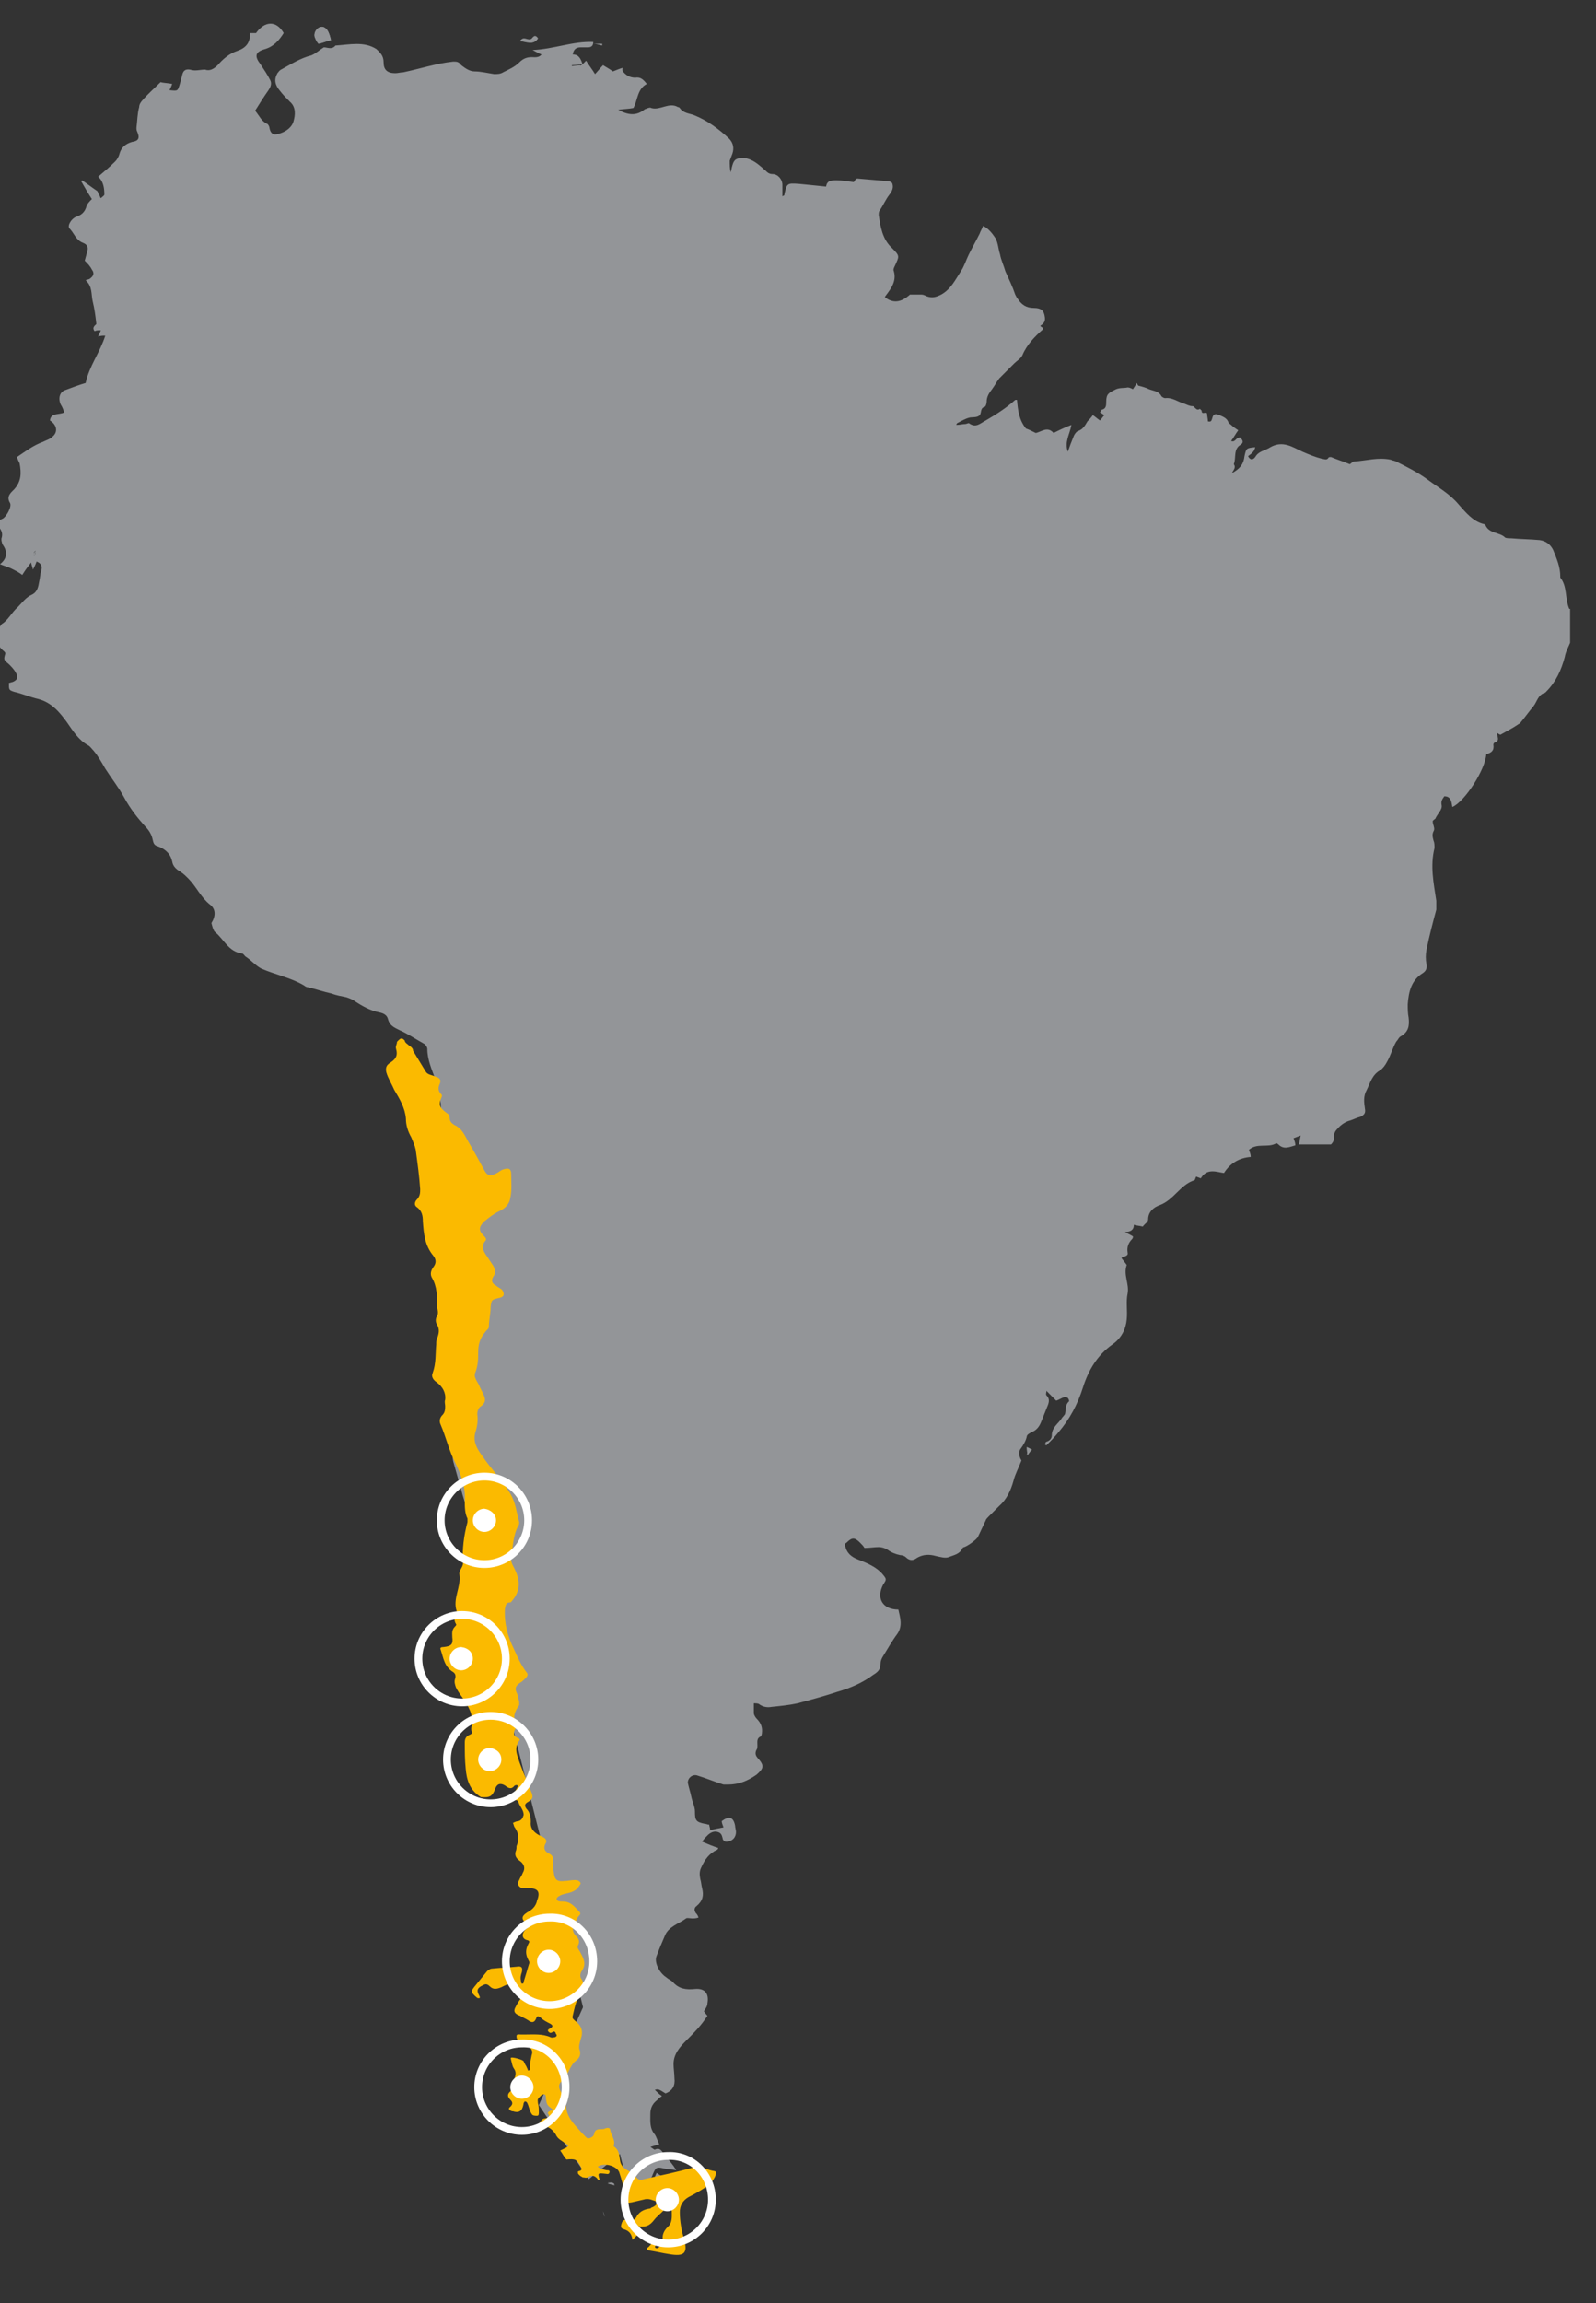 <?xml version="1.0" encoding="utf-8"?>
<!-- Generator: Adobe Illustrator 22.0.1, SVG Export Plug-In . SVG Version: 6.00 Build 0)  -->
<svg version="1.1" id="Layer_1" xmlns="http://www.w3.org/2000/svg" xmlns:xlink="http://www.w3.org/1999/xlink" x="0px" y="0px"
	 viewBox="0 0 178.9 258" style="enable-background:new 0 0 178.9 258;" xml:space="preserve">
<rect x="0" y="0" width="178.9" height="258" fill="#333333" stroke="none"/>
<style type="text/css">
	.st0{fill-rule:evenodd;clip-rule:evenodd;fill:#939598;}
	.st1{fill:#939598;}
	.st2{fill-rule:evenodd;clip-rule:evenodd;fill:#FBBA00;}
	.st3{fill-rule:evenodd;clip-rule:evenodd;fill:#FFFFFF;}
	.st4{fill:none;stroke:#FFFFFF;stroke-width:0.87;stroke-miterlimit:10;}
</style>
<g>
	<polygon class="st0" points="69.8,215 60.4,235.8 66,244.1 71.7,239.5 	"/>
	<path class="st1" d="M37.1,4.5c-0.1-0.4-0.2-0.8-0.4-1.1c-0.1-0.2-0.4-0.4-0.6-0.4c-0.5,0-1,0.7-0.8,1.2c0.1,0.3,0.2,0.5,0.4,0.7
		C36.2,4.8,36.6,4.6,37.1,4.5 M59.5,4.4c-0.5,0.1-0.8-0.4-1.2,0.2c0.7,0,1.5,0.5,2-0.3C59.9,3.7,59.7,4.4,59.5,4.4 M115.1,162.1
		c0,0.3,0,0.5,0.1,0.9c0.2-0.3,0.3-0.5,0.5-0.6C115.5,162.3,115.4,162.2,115.1,162.1"/>
	<path class="st0" d="M67.8,248.3c-0.1-0.1-0.2-0.5-0.2-0.6 M53,175.7c0.2-0.4,0.2-0.7,0-1.1c-0.2-0.4-0.3-0.9-0.4-1.3
		c0.6-1.2,0.7-2.3,0-3.5c-0.1-0.2-0.1-0.3-0.2-0.5c-0.2-0.8-0.5-1.6-0.7-2.4c-0.3-1.1-0.6-2.1-0.9-3.2c-0.1-0.5-0.1-0.9,0.4-1.3
		c0.5-0.4,0.5-1.1,0.4-1.6c-0.1-0.8-0.1-1.7-0.9-2.4c-0.4-0.3-0.4-0.9-0.2-1.4c0.4-0.9,0.6-1.7,0.5-2.7c-0.1-0.7-0.1-1.4,0.3-2
		c0.1-0.2,0.1-0.6,0-0.8c-0.2-0.5-0.1-1,0-1.5c0.2-1,0.1-2,0.1-3c0-0.6-0.1-1.2-0.4-1.7c-0.2-0.3,0-0.9,0.2-1.2
		c0.5-0.8,0.3-1.5-0.1-2.2c-0.4-0.7-0.5-1.5-0.5-2.3c0-0.9-0.3-1.8,0-2.7c0.2-0.5-0.3-0.6-0.7-0.7c0-0.4-0.1-0.8-0.1-1.3
		c0.8-0.2,0.8-0.7,0.7-1.4c-0.1-1.6,0-3.3,0-4.9c0-0.3,0-0.6-0.2-0.8c-0.6-1.3-0.8-2.8-0.9-4.2c-0.1-0.9-0.4-1.8-0.6-2.7
		c-0.4-1.1-0.9-2.2-0.9-3.4c0-0.2-0.2-0.5-0.4-0.6c-0.9-0.5-1.8-1.1-2.7-1.5c-0.6-0.3-1.1-0.5-1.3-1.2c-0.1-0.5-0.5-0.7-1-0.8
		c-1-0.2-1.9-0.7-2.8-1.3c-0.3-0.2-0.6-0.3-0.9-0.4c-0.5-0.1-1.1-0.2-1.6-0.4c-0.9-0.2-1.8-0.5-2.6-0.7c-0.2,0-0.4-0.1-0.5-0.2
		c-1.5-0.9-3.2-1.2-4.8-1.9c-0.6-0.3-1.1-0.9-1.7-1.3c-0.2-0.1-0.3-0.4-0.5-0.4c-1.5-0.2-2-1.6-3-2.4c-0.2-0.2-0.3-0.6-0.4-1
		c0.5-0.8,0.5-1.6-0.2-2.1c-1-0.8-1.5-2-2.4-2.9c-0.2-0.2-0.5-0.5-0.8-0.7c-0.5-0.3-0.9-0.6-1-1.2c-0.2-0.9-0.8-1.4-1.6-1.7
		c-0.4-0.1-0.5-0.3-0.6-0.8c-0.1-0.5-0.4-1-0.8-1.4c-0.9-1-1.7-2-2.4-3.3c-0.6-1.1-1.4-2.1-2.1-3.2c-0.4-0.7-0.8-1.4-1.3-2
		c-0.2-0.2-0.4-0.5-0.6-0.6c-1.1-0.6-1.7-1.6-2.4-2.6c-0.8-1.1-1.7-2.2-3.2-2.6c-0.9-0.2-1.8-0.6-2.7-0.8c-0.6-0.2-0.6-0.2-0.6-1
		c0.1,0,0.3-0.1,0.4-0.1c0.5-0.2,0.7-0.5,0.4-1c-0.2-0.4-0.5-0.7-0.8-1c-0.6-0.5-0.6-0.5-0.4-1.2c0-0.1-0.1-0.2-0.1-0.2
		c-1.1-0.9-1.2-1.9-0.3-3.1C0.9,69.5,1.3,68.6,2,68c0.5-0.5,0.9-1.1,1.6-1.4c0.6-0.3,0.7-0.9,0.8-1.5c0.1-0.4,0.1-0.8,0.2-1.1
		c0.2-0.6,0-0.9-0.5-1.1c-0.1,0.3-0.2,0.5-0.4,0.9c-0.1-0.4-0.2-0.6-0.2-0.8c-0.4,0.5-0.7,0.9-1,1.4c-0.4-0.3-0.8-0.5-1.2-0.7
		c-0.4-0.2-0.8-0.3-1.3-0.5c0.9-0.7,0.8-1.5,0.3-2.2c-0.1-0.2-0.2-0.6-0.1-0.8c0.1-0.4,0-0.7-0.2-1c-0.5-0.6-0.4-0.8,0.3-1.1
		c0.4-0.2,1.1-1.4,0.8-1.8c-0.4-0.7,0.1-1.1,0.5-1.5c0.8-0.9,0.8-1.8,0.6-2.9c-0.1-0.2-0.2-0.4-0.3-0.7c0.9-0.6,1.8-1.3,2.9-1.7
		c0.4-0.2,0.8-0.3,1.1-0.6c0.6-0.5,0.5-1.3-0.3-1.8c0.1-0.9,1-0.6,1.6-0.9c-0.1-0.3-0.2-0.6-0.4-0.9c-0.3-0.7-0.1-1.4,0.5-1.6
		c0.8-0.3,1.6-0.6,2.3-0.8c0.4-1.9,1.6-3.4,2.2-5.3c-0.3,0-0.5,0-0.8,0.1c0.1-0.3,0.2-0.4,0.3-0.7C11,37,10.8,37,10.6,37.1
		c-0.3-0.4,0-0.6,0.2-0.8c-0.1-0.9-0.2-1.7-0.4-2.5c-0.2-0.8,0-1.7-0.8-2.4c0.2-0.1,0.4-0.1,0.5-0.2c0.4-0.3,0.5-0.6,0.2-1
		c-0.2-0.4-0.5-0.7-0.8-1c0.1-0.4,0.2-0.7,0.3-1.1c0.1-0.4,0-0.7-0.5-0.9c-0.8-0.3-1-1.1-1.5-1.6c-0.3-0.3,0.2-1.1,0.7-1.3
		c0.6-0.2,1-0.5,1.2-1.2c0.1-0.3,0.3-0.5,0.6-0.8c-0.4-0.6-0.8-1.3-1.2-2c0,0,0.1-0.1,0.1-0.1c0.6,0.4,1.1,0.8,1.7,1.2
		c0.1,0.1,0.1,0.3,0.2,0.4c0.1,0.1,0.1,0.3,0.2,0.4c0.1-0.1,0.4-0.3,0.4-0.4c0-0.7-0.1-1.5-0.7-2c0.7-0.6,1.3-1.1,1.9-1.7
		c0.2-0.2,0.4-0.5,0.5-0.9c0.2-0.7,0.7-1.1,1.4-1.3c0.7-0.1,0.9-0.4,0.6-1.1c-0.1-0.2-0.1-0.3-0.1-0.5c0.1-0.8,0.1-1.6,0.3-2.3
		c0-0.3,0.2-0.6,0.4-0.8c0.6-0.7,1.3-1.3,2-2c0.3,0.1,0.8,0.1,1.3,0.2c-0.1,0.3-0.2,0.5-0.3,0.7c0.9,0.1,0.9,0.1,1.1-0.5
		c0.1-0.3,0.2-0.7,0.3-1.1c0.1-0.5,0.3-0.8,0.9-0.7c0.6,0.2,1.1,0,1.7,0C23.5,8,24,7.7,24.4,7.3C25,6.6,25.7,6,26.6,5.7
		c0.9-0.3,1.5-0.9,1.4-2c0.3,0,0.5,0,0.7,0c1-1.4,2.3-1.4,3.1,0c-0.5,0.8-1.1,1.5-2.1,1.8c-1.1,0.3-1.2,0.8-0.5,1.7
		c0.4,0.6,0.8,1.2,1.1,1.8c0.2,0.4,0,0.8-0.2,1.1c-0.5,0.7-1,1.5-1.5,2.3c0.5,0.6,0.7,1.2,1.4,1.5c0.1,0.1,0.2,0.3,0.2,0.4
		c0.1,0.6,0.4,0.9,1,0.7c0.8-0.2,1.5-0.7,1.7-1.4c0.2-0.7,0.3-1.6-0.4-2.2c-0.4-0.4-0.8-0.8-1.1-1.2c-0.6-0.7-0.7-1.3-0.3-2
		c0.1-0.1,0.2-0.3,0.4-0.4c1.1-0.6,2.2-1.3,3.4-1.6c0.5-0.2,0.9-0.6,1.4-0.9c0.4,0,0.9,0.3,1.3-0.2c1.6-0.1,3.2-0.5,4.6,0.4
		C42.6,5.9,43,6.2,43,7c0,0.8,0.4,1.2,1.3,1.2c0.3,0,0.6-0.1,0.9-0.1c1.9-0.4,3.7-1,5.6-1.2c0.4,0,0.6,0,0.9,0.4
		C52.1,7.6,52.6,8,53.2,8c0.7,0,1.5,0.2,2.2,0.3c0.3,0,0.7,0,1-0.2c0.6-0.3,1.3-0.6,1.8-1.1c0.4-0.4,0.8-0.6,1.4-0.6
		c0.3,0,0.8,0.1,1.1-0.3c-0.3-0.1-0.6-0.3-1-0.5c2.4-0.1,4.5-1,6.8-0.9l0,0c0,0.5-0.3,0.6-0.6,0.6c-0.3,0-0.6,0-0.8,0
		c-0.5,0-0.8,0.2-0.9,0.8c0.7,0,0.9,0.5,1.1,1.1c-0.4,0-0.8,0.1-1.2,0.1c0,0.1,0,0.1,0,0.2c0.4,0.1,0.8,0,1.2-0.3
		c0.1-0.1,0.2-0.2,0.4-0.4c0.3,0.5,0.7,1,1,1.5c0.3-0.3,0.5-0.6,0.9-1c0.3,0.2,0.7,0.4,1.1,0.7c0.3-0.1,0.7-0.3,1.1-0.4
		C69.7,7.9,69.8,8,70,8.2c0.3,0.3,0.7,0.5,1.2,0.5c0.6-0.1,0.9,0.2,1.3,0.7c-1.1,0.6-1,1.8-1.5,2.7c-0.5,0.1-1,0.1-1.7,0.2
		c1.1,0.6,2,0.7,2.9,0c0,0,0.1-0.1,0.2-0.1c0.2-0.1,0.5-0.2,0.6-0.1c1,0.3,2-0.7,3-0.1c0.1,0,0.1,0,0.2,0.1c0.4,0.6,1.1,0.6,1.6,0.8
		c1.5,0.6,2.7,1.5,3.9,2.6c0.5,0.5,0.6,1.1,0.4,1.7c-0.1,0.3-0.2,0.5-0.3,0.8c0,0.4,0,0.9,0.1,1.3c0.1-0.3,0.1-0.5,0.2-0.8
		c0.2-0.7,0.5-0.8,1.3-0.8c1,0.1,1.7,0.8,2.4,1.4c0.2,0.2,0.4,0.4,0.8,0.4c0.6,0,1.1,0.6,1.1,1.2c0,0.4,0,0.8,0,1.3
		c0.1-0.1,0.2-0.1,0.2-0.1c0.3-1.4,0.3-1.4,1.7-1.3c1,0.1,2,0.2,3,0.3c0.1-0.7,0.6-0.7,1.2-0.7c0.6,0,1.2,0.1,1.9,0.2
		c0.1-0.1,0.2-0.4,0.4-0.4c1.2,0.1,2.4,0.2,3.5,0.3c0.1,0,0.3,0.1,0.4,0.2c0.2,0.5,0,0.9-0.3,1.3c-0.4,0.5-0.7,1.2-1.1,1.8
		c-0.1,0.1-0.1,0.3-0.1,0.5c0.2,1.3,0.4,2.7,1.5,3.7c0.9,0.9,0.8,0.9,0.3,2c-0.1,0.2-0.2,0.4-0.1,0.6c0.3,1.1-0.3,1.9-0.9,2.7
		c-0.1,0.1-0.1,0.2-0.1,0.2c0.9,0.7,1.8,0.6,2.8-0.3c0.5,0,0.9,0,1.3,0c0.2,0,0.4,0.1,0.6,0.2c0.6,0.2,1,0.1,1.6-0.2
		c1.1-0.6,1.6-1.7,2.2-2.6c0.4-0.6,0.6-1.3,0.9-1.9c0.4-0.8,0.8-1.5,1.2-2.3c0.1-0.3,0.3-0.6,0.4-0.9c0.6,0.3,1,0.8,1.4,1.4
		c0.3,0.6,0.3,1.2,0.5,1.8c0.1,0.6,0.4,1.2,0.6,1.9c0.4,0.9,0.8,1.7,1.1,2.6c0.1,0.2,0.2,0.4,0.3,0.5c0.4,0.6,0.9,1,1.8,1
		c0.8,0,1.1,0.3,1.2,0.9c0.1,0.5,0,0.8-0.5,1.1c0.1,0.1,0.2,0.2,0.3,0.2c0,0.1,0,0.2,0,0.2c-0.9,0.8-1.8,1.7-2.3,2.9
		c-0.2,0.4-0.6,0.6-0.9,0.9c-0.6,0.6-1.1,1.1-1.7,1.7c-0.3,0.4-0.5,0.8-0.8,1.2c-0.3,0.4-0.6,0.8-0.6,1.4c0,0.2-0.1,0.6-0.3,0.6
		c-0.5,0.2-0.2,0.8-0.6,1c-0.3,0.2-0.8,0.1-1.1,0.2c-0.4,0.1-0.9,0.4-1.3,0.6c0,0-0.1,0.1-0.1,0.2c0.4,0,0.7-0.1,1-0.1
		c0.1,0,0.3-0.1,0.4-0.1c0.8,0.6,1.3,0,1.9-0.3c1.2-0.7,2.3-1.4,3.3-2.3c0,0,0.1,0,0.2,0c0.1,1.1,0.2,2.2,1,3.2
		c0.3,0.1,0.7,0.3,1.1,0.5c0.6-0.1,1.3-0.8,2,0c0.6-0.3,1.2-0.6,2-0.9c-0.2,1.1-0.8,1.9-0.4,3c0.2-0.6,0.4-1.1,0.6-1.6
		c0.1-0.3,0.3-0.6,0.5-0.7c0.6-0.2,0.8-0.6,1.1-1.1c0.2-0.2,0.4-0.4,0.6-0.7c0.3,0.2,0.5,0.4,0.8,0.6c0.2-0.2,0.3-0.4,0.5-0.6
		c-0.2-0.1-0.3-0.2-0.5-0.3c0.1-0.1,0.1-0.2,0.2-0.3c0.5-0.1,0.5-0.5,0.5-0.9c0-0.9,0.3-1,1.1-1.4c0.5-0.2,0.9-0.1,1.3-0.2
		c0.2,0,0.4,0.1,0.6,0.2c0.1-0.2,0.3-0.4,0.4-0.7c0.1,0.1,0.1,0.2,0.2,0.3c0.4,0.1,0.8,0.2,1.2,0.4c0.5,0.2,1.1,0.2,1.4,0.8
		c0.1,0.1,0.3,0.2,0.4,0.2c0.8-0.1,1.4,0.4,2.1,0.6c0.3,0.1,0.6,0.3,1,0.3c0.2,0,0.4,0.6,0.8,0.3c0,0,0.2,0.2,0.2,0.2
		c0,0.5,0.4,0.1,0.6,0.3c0,0.3,0.1,0.6,0.1,0.9c0.4,0.1,0.4-0.1,0.5-0.4c0.1-0.4,0.3-0.5,0.8-0.3c0.4,0.2,0.8,0.3,1,0.8
		c0,0.1,0.2,0.2,0.3,0.3c0.2,0.2,0.5,0.4,0.8,0.6c-0.3,0.4-0.5,0.8-0.8,1.2c0.5,0.2,0.5-0.4,1-0.4c0.2,0.2,0.5,0.5,0.1,0.8
		c-0.9,0.5-0.5,1.5-0.8,2.2c0.3,0.4-0.1,0.7-0.2,1c0.9-0.5,1.3-1,1.4-1.9c0.2-0.9,0.2-0.9,1.2-1c-0.1,0.5-0.4,0.7-0.8,1
		c0.2,0.4,0.5,0.5,0.8,0.1c0.4-0.7,1.1-0.7,1.7-1.1c1.4-0.8,2.5,0,3.6,0.5c0.7,0.3,1.4,0.6,2.2,0.8c0.2,0,0.5,0.2,0.7-0.1
		c0-0.1,0.2-0.1,0.3-0.1c0.7,0.3,1.4,0.5,2.1,0.8c0.2-0.1,0.3-0.3,0.5-0.3c1.4-0.1,2.7-0.5,4.1-0.2c0.2,0.1,0.4,0.1,0.6,0.2
		c1.2,0.6,2.4,1.2,3.5,2c1.2,0.9,2.5,1.6,3.5,2.8c0.8,0.9,1.6,1.9,2.8,2.2c0.1,0,0.2,0.1,0.2,0.1c0.4,1,1.6,0.8,2.2,1.4
		c0.1,0.1,0.5,0.1,0.7,0.1c1.1,0.1,2.1,0.1,3.2,0.2c0.7,0.1,1.2,0.5,1.5,1.1c0.4,1,0.8,1.9,0.8,3c0,0,0,0.1,0,0.1
		c0.8,1,0.5,2.3,1,3.5c0,0,0.1,0,0.1,0v3.8c-0.2,0.5-0.5,1-0.6,1.6c-0.4,1.5-1,2.8-2.1,3.9c0,0-0.1,0.1-0.1,0.1
		c-0.8,0.2-0.9,1-1.3,1.5c-0.5,0.6-1,1.3-1.5,1.9c-0.1,0.1-0.2,0.1-0.3,0.2c-0.6,0.4-1.2,0.7-1.9,1.1c-0.1,0-0.2-0.1-0.4-0.2
		c0,0.4,0.4,0.9-0.3,1.1c0,0-0.1,0.1-0.1,0.2c0.1,0.7-0.2,0.9-0.8,1.1c-0.1,1.7-2.4,5.3-3.8,5.9c-0.1-0.5-0.1-1.2-0.9-1.2
		c-0.2,0.3-0.4,0.5-0.3,1c0.1,0.5-0.5,1-0.7,1.5c-0.1,0.1-0.3,0.2-0.3,0.3c0,0.4,0.3,0.8,0.1,1.1c-0.2,0.4-0.1,0.7,0,1.1
		c0.1,0.2,0.1,0.5,0.1,0.8c-0.5,2-0.1,3.9,0.2,5.9c0,0.3,0,0.7,0,1c-0.4,1.5-0.8,3-1.1,4.5c-0.1,0.5-0.1,1.1,0,1.6
		c0.1,0.5-0.1,0.8-0.4,1c-1.3,0.8-1.6,2.1-1.7,3.5c0,0.5,0,1,0.1,1.5c0.1,0.9,0,1.6-0.9,2.1c-0.2,0.1-0.3,0.4-0.5,0.6
		c-0.4,0.7-0.6,1.5-1,2.2c-0.2,0.4-0.5,0.8-0.8,1c-0.9,0.5-1.1,1.4-1.5,2.2c-0.4,0.7-0.3,1.4-0.2,2.1c0.1,0.5-0.1,0.7-0.5,0.9
		c-0.4,0.1-0.8,0.3-1.1,0.4c-0.8,0.2-1.3,0.7-1.7,1.2c-0.1,0.2-0.2,0.4-0.2,0.6c0.1,0.4-0.1,0.7-0.3,0.9h-3.6c0.1-0.4,0.1-0.6,0.2-1
		c-0.3,0.1-0.5,0.2-0.8,0.3c0.1,0.3,0.2,0.5,0.2,0.8c-0.7,0.2-1.3,0.5-1.9-0.1c-0.1-0.1-0.3-0.2-0.3-0.1c-0.9,0.5-2.1-0.1-3,0.7
		c0.1,0.3,0.2,0.5,0.2,0.8c-1.3,0.1-2.3,0.7-3,1.8c-0.8-0.1-1.9-0.6-2.6,0.6c-0.2-0.1-0.3-0.1-0.5-0.2c-0.1,0.1-0.1,0.3-0.2,0.4
		c-1.6,0.5-2.3,2.2-3.9,2.8c-0.6,0.2-1.3,0.7-1.3,1.6c0,0.3-0.4,0.5-0.6,0.8c-0.4-0.1-0.7-0.1-1-0.2c0,0.6-0.4,0.8-1,0.8
		c0.3,0.2,0.6,0.3,0.9,0.5c0,0.1,0,0.2-0.1,0.3c-0.4,0.4-0.6,0.9-0.5,1.5c0.1,0.4-0.3,0.4-0.7,0.6c0.2,0.3,0.4,0.5,0.6,0.8
		c0,0,0,0,0,0c-0.4,1.1,0.3,2.1,0.1,3.2c-0.2,0.9,0,1.9-0.1,2.9c-0.1,1.1-0.6,2.1-1.6,2.8c-1.7,1.2-2.7,2.9-3.3,4.8
		c-0.6,1.9-1.5,3.6-2.8,5.1c-0.4,0.5-0.8,0.9-1.3,1.4c-0.1,0-0.1-0.1-0.2-0.1c0.1-0.1,0.1-0.3,0.2-0.3c0.4-0.1,0.6-0.4,0.6-0.7
		c0-0.9,0.7-1.3,1.1-1.9c0.1-0.2,0.4-0.4,0.4-0.6c0.1-0.5,0-0.9,0.4-1.3c0.1,0,0-0.3-0.1-0.4c-0.1-0.1-0.3-0.1-0.4-0.1
		c-0.3,0.1-0.6,0.3-0.9,0.4c-0.4-0.4-0.7-0.7-1.1-1.1c0,0.2-0.1,0.4,0,0.5c0.5,0.5,0.2,1,0,1.5c-0.2,0.5-0.4,1-0.6,1.5
		c-0.2,0.5-0.5,0.9-1,1.1c-0.2,0.1-0.6,0.3-0.6,0.5c-0.1,0.5-0.4,1-0.7,1.4c-0.3,0.4-0.1,1,0.1,1.3c-0.3,0.8-0.7,1.5-0.9,2.3
		c-0.3,1.1-0.8,2.1-1.6,2.8c-0.4,0.4-0.8,0.8-1.2,1.2c-0.1,0.1-0.3,0.3-0.3,0.4c-0.3,0.6-0.6,1.3-0.9,1.9c-0.2,0.3-1,0.9-1.5,1.1
		c-0.1,0-0.2,0.1-0.2,0.1c-0.3,0.7-1,0.8-1.5,1c-0.4,0.2-1,0-1.5-0.1c-0.7-0.2-1.4-0.2-2.1,0.2c-0.4,0.3-0.8,0.4-1.3-0.1
		c-0.1-0.1-0.4-0.2-0.6-0.2c-0.5-0.1-1-0.3-1.4-0.6c-0.3-0.2-0.7-0.3-1-0.3c-0.5,0-1,0.1-1.6,0.1c-0.1-0.2-0.3-0.4-0.5-0.6
		c-0.6-0.6-0.9-0.6-1.5,0c-0.1,0.1-0.2,0.1-0.2,0.1c0.1,1,0.7,1.5,1.5,1.8c1,0.4,2,0.8,2.7,1.6c0.5,0.6,0.5,0.6,0.1,1.2
		c-0.8,1.5-0.1,2.8,1.7,2.8c0.2,0.9,0.5,1.8-0.1,2.7c-0.6,0.8-1.1,1.7-1.6,2.5c-0.2,0.3-0.3,0.6-0.3,0.9c0,0.6-0.3,0.9-0.8,1.2
		c-1.2,0.9-2.6,1.5-4,1.9c-1.5,0.5-3,0.9-4.5,1.3c-0.9,0.2-1.9,0.3-2.9,0.4c-0.5,0.1-1,0-1.4-0.3c-0.1-0.1-0.4-0.1-0.6-0.1
		c0,0.4,0,0.8,0,1.1c0,0.2,0.2,0.5,0.3,0.6c0.5,0.5,0.7,1,0.6,1.7c0,0.1-0.1,0.3-0.1,0.3c-0.5,0.2-0.4,0.6-0.4,1
		c0,0.2,0,0.4-0.1,0.5c-0.2,0.4-0.1,0.7,0.2,1c0.7,0.8,0.6,1.1-0.2,1.8c-1,0.7-2,1.1-3.2,1.1c-0.2,0-0.3,0-0.5,0
		c-1-0.3-1.9-0.7-2.9-1c-0.5-0.2-1.1,0.2-1.1,0.8c0.1,0.5,0.3,1.1,0.4,1.6c0.1,0.5,0.4,1.1,0.4,1.6c0,1,0.1,1.2,1.1,1.4
		c0.2,0,0.3,0.1,0.5,0.1c0,0.2,0.1,0.3,0.1,0.6c0.5-0.1,0.9-0.2,1.5-0.3c-0.1-0.3-0.2-0.5-0.2-0.7c0.8-0.6,1.3-0.5,1.5,0.5
		c0,0.2,0.1,0.5,0.1,0.7c0,0.7-0.5,1.1-1.1,1.1c-0.2,0-0.4-0.2-0.4-0.4c-0.1-0.4-0.2-0.6-0.6-0.7c-0.4-0.1-0.8,0.1-1.1,0.4
		c-0.2,0.2-0.4,0.4-0.6,0.7c0.7,0.3,1.2,0.5,1.8,0.7c0,0.1,0,0.1-0.1,0.2c-0.9,0.4-1.4,1.1-1.8,2c-0.2,0.4-0.2,0.8-0.1,1.3
		c0.1,0.3,0.1,0.6,0.2,1c0.2,0.8,0.1,1.4-0.6,2c-0.3,0.2-0.3,0.5-0.1,0.8c0.1,0.1,0.2,0.2,0.3,0.5c-0.3,0.1-0.5,0.1-0.7,0.1
		c-0.2,0-0.6-0.1-0.7,0c-0.8,0.6-2,0.9-2.4,2c-0.3,0.7-0.6,1.4-0.9,2.2c-0.3,0.7,0.3,1.9,1.1,2.4c0.2,0.2,0.5,0.3,0.7,0.5
		c0.7,0.8,1.5,0.9,2.5,0.8c1.1-0.1,1.6,0.5,1.4,1.6c0,0.3-0.2,0.6-0.4,0.9c0.1,0.1,0.2,0.3,0.4,0.5c-0.7,1.1-1.5,1.9-2.4,2.8
		c-0.7,0.7-1.4,1.5-1.4,2.6c0,0.5,0.1,1.1,0.1,1.6c0.1,0.8-0.2,1.4-1,1.7c-0.8-0.5-0.8-0.5-1.2-0.4c0.3,0.3,0.5,0.5,0.8,0.7
		c-0.3,0.2-0.4,0.3-0.6,0.5c-0.5,0.4-0.7,0.9-0.7,1.5c0,0.8-0.1,1.6,0.5,2.3c0.2,0.3,0.3,0.7,0.5,1.1c-0.4,0.1-0.7,0.2-1,0.3
		c0.2,0.1,0.4,0.3,0.5,0.3c0.6-0.3,0.8,0.2,1.1,0.6c0.4,0.5,0.9,1,1.3,1.7c-0.5-0.1-1-0.1-1.4-0.2c-0.8-0.2-0.9-0.1-1.2,0.6
		c-0.1,0.2-0.1,0.4-0.3,0.5c-0.8,0.4-1.6,0.9-2.4,1.3 M131.1,102.8c0.5-0.2,0.8-0.4,1.1-0.5c1.6-0.8,3.1-1.6,4.4-2.9
		c2.5-2.3,3.9-5.2,3.5-8.7c-0.2-2.1-1-4-2.1-5.8c-2.1-3.3-4.9-6-8.1-8.2c-0.1,0-0.2,0-0.4-0.1c0.6,0.9,1.2,1.8,1.8,2.7
		c1.4,2.2,2.5,4.4,3,7c1,4.6-1.2,8.7-5.9,10.8c-1.6-2-3.4-3.8-5.7-5.2c1.2,2,2.5,4,3.2,6.4c-0.4,0.1-0.7,0.3-1.1,0.4
		c-4.1,1.3-8.4,1.9-12.7,2c-4.3,0.1-8.5,0-12.8-0.3c-5.3-0.4-10.6-1-15.8-2c-10.7-1.9-21.1-5-31.2-8.9C43.6,86.1,35,82,26.8,77.2
		c-0.2-0.1-0.5-0.2-0.7-0.3c0,0.1-0.1,0.1-0.1,0.2c0.3,0.2,0.5,0.4,0.8,0.6c9.5,6.6,19.7,11.9,30.4,16.1c9.7,3.8,19.7,6.6,30,8.5
		c4.6,0.9,9.3,1.6,14,2c3.5,0.3,7,0.5,10.5,0.7c1.3,0,2,0.5,2.6,1.5c0.6,1.2,1.3,2.3,1.7,3.6c-0.2,0.1-0.4,0.2-0.6,0.2
		c-1.6,0.2-3.2,0.5-4.8,0.6c-5.8,0.4-11.5,0.1-17.2-0.6c-7.8-0.9-15.4-2.6-22.9-5c-10.2-3.2-19.9-7.4-29.1-12.8
		c-0.2-0.1-0.5-0.2-0.7-0.3c0,0.2,0.1,0.3,0.1,0.3c0.4,0.3,0.7,0.5,1.1,0.8c7.7,5.2,16,9.4,24.7,12.7c11.1,4.1,22.5,6.8,34.2,7.8
		c4.9,0.4,9.8,0.7,14.7,0.4c0.2,0,0.4,0,0.6,0.1c-0.3,0.9-0.8,1.7-1.4,2.3c-0.9,0.9-1.9,1.6-3.1,2c-1.4,0.5-2.8,0.9-4.2,1.3
		c-1.1,0.4-2,0.2-2.6-0.9c-0.3-0.5-0.8-0.9-1.3-1.3c-0.3-0.3-0.7-0.5-1-0.8c0.4,1.2,1.2,2.1,1.4,3.4c-0.7,0-1.3,0.1-1.9,0.1
		c-3.3,0.1-6.6,0-9.9-0.3c-5.2-0.4-10.3-1.3-15.3-2.6c-10.4-2.6-20.2-6.6-29.4-11.9c-0.2-0.1-0.5-0.3-0.8-0.4c0,0.1-0.1,0.1-0.1,0.2
		c0.3,0.2,0.7,0.5,1,0.7c5.3,3.5,10.8,6.5,16.7,8.9c12.5,5.2,25.5,7.9,39.1,8.1c0.2,0,0.5,0.1,0.7,0.1c-0.3,0.8-0.8,1.4-1.4,1.7
		c-0.7,0.4-1.4,0.8-2.2,1.1c-1.6,0.6-3.2,0.8-4.9,0.9c-4.1,0.2-8.2-0.1-12.3-0.8c-8.5-1.5-16.4-4.4-23.9-8.5
		c-0.3-0.1-0.5-0.3-0.8-0.4c0.2,0.3,0.4,0.5,0.7,0.7c1,0.6,2,1.2,3,1.8c7,4,14.5,6.7,22.4,8.1c4.7,0.8,9.5,1.3,14.3,1
		c2-0.1,3.9-0.6,5.6-1.7c1.3-0.8,2.2-2,2.3-3.6c0-0.1,0.1-0.3,0.1-0.4c1.3-0.1,2.5-0.2,3.7-0.4c2.5-0.4,4.7-1.3,6.7-2.8
		c1.7-1.4,2.7-3.3,2.6-5.6c0-0.2,0-0.4,0-0.6c0.1-0.1,0.1-0.1,0.1-0.1c0.2-0.1,0.4-0.1,0.6-0.2c2.5-0.6,4.8-1.6,6.8-3.3
		c1.8-1.5,3-3.5,3.2-5.9C131.1,103.8,131.1,103.3,131.1,102.8 M115.4,71.7c0.3,0.5,0.6,0.8,0.8,1.2c1.1,1.7,2.1,3.4,2.5,5.4
		c0.6,2.8-0.2,5.2-2.5,6.9c-1,0.7-2.1,1.3-3.2,1.7c-2.6,1.1-5.4,1.5-8.2,1.7c-3.7,0.2-7.4,0.1-11.1-0.1c-7-0.5-13.8-1.7-20.6-3.5
		c-10.7-2.9-20.9-7.1-30.5-12.7c-0.3-0.1-0.5-0.3-0.8-0.4c0.2,0.4,0.5,0.6,0.7,0.7c13.4,9,28.1,14.6,43.9,17.4
		c3.8,0.7,7.6,1.1,11.4,1.4c3.9,0.3,7.8,0.4,11.7,0.2c1.3-0.1,2.6-0.3,3.9-0.5c2.4-0.5,4.6-1.4,6.6-2.9c1.6-1.3,2.7-3,2.9-5.1
		c0.2-1.8-0.3-3.4-1.2-5c-1.5-2.6-3.6-4.7-6-6.4C115.7,71.8,115.6,71.8,115.4,71.7 M75.4,130c-0.4,0.1-1.1,0.1-1.7,0.3
		c-0.6,0.2-0.6,0.6-0.2,1c0.3,0.3,0.7,0.5,1.1,0.7c2.1,0.9,4.3,1.3,6.6,1.3c0.6,0,1.1-0.1,1.6-0.3c0.5-0.2,0.6-0.6,0.2-1
		c-0.4-0.3-0.8-0.6-1.3-0.8C79.8,130.5,77.8,130.1,75.4,130 M68.9,244.8c-0.2-0.4-0.5-0.3-0.8-0.2 M3.8,62.3
		C3.9,62.3,3.9,62.3,3.8,62.3C4,62.1,4,61.9,4,61.7c-0.2,0.1-0.2,0.2-0.2,0.3C3.8,62,3.8,62.1,3.8,62.3"/>
	<path class="st0" d="M72.4,245.4c-0.2-0.3-0.3-0.5-0.5-0.8c0.5,0,0.9,0.3,1.2-0.1c0.2-0.3,0.3-0.7,0.5-1.1c0.3,0.2,0.6,0.4,0.9,0.6
		c1.1-0.5,1.1-0.5,2.2,0.7c-0.1,0.1-0.1,0.2-0.2,0.3"/>
	<path class="st0" d="M37.1,4.5c-0.5,0.1-0.9,0.3-1.4,0.4c-0.1-0.2-0.3-0.5-0.4-0.7c-0.2-0.5,0.2-1.2,0.8-1.2c0.2,0,0.5,0.2,0.6,0.4
		C36.9,3.7,37,4.1,37.1,4.5"/>
	<path class="st0" d="M59.5,4.4c0.2-0.1,0.4-0.7,0.8-0.1c-0.5,0.8-1.3,0.4-2,0.3C58.6,4.1,59,4.6,59.5,4.4"/>
	<path class="st0" d="M115.1,162.1c0.2,0.1,0.4,0.2,0.5,0.3c-0.1,0.2-0.2,0.3-0.5,0.6C115.2,162.6,115.1,162.4,115.1,162.1"/>
	<path class="st0" d="M66.5,4.9c0.3,0,0.7,0,1,0c0,0.1,0,0.1,0,0.2C67.1,5,66.8,4.9,66.5,4.9C66.4,4.9,66.5,4.9,66.5,4.9"/>
	<path class="st0" d="M68.1,244.5c0.3,0,0.6-0.1,0.8,0.2"/>
	<path class="st0" d="M65.1,7.3c-0.3,0.4-0.8,0.4-1.2,0.3c0-0.1,0-0.1,0-0.2C64.3,7.4,64.7,7.3,65.1,7.3C65.1,7.3,65.1,7.3,65.1,7.3
		"/>
	<path class="st0" d="M3.8,62.3c0-0.1,0-0.2,0-0.3c0-0.1,0.1-0.2,0.2-0.3C4,61.9,4,62.1,3.8,62.3C3.9,62.3,3.9,62.3,3.8,62.3"/>
	<path class="st0" d="M118.5,109.4c-1.5-1.5-3-2.9-4.4-4.3c3.8-0.2,7.7-0.4,11.6-0.5C125,106.4,121.8,108.6,118.5,109.4"/>
	<polygon class="st0" points="48.7,58.5 22.3,74.7 45.3,107.1 63.8,133.2 94.7,141.8 143.4,106.4 144.5,77.7 98.1,57.3 	"/>
	<path class="st2" d="M46.1,117.3c0.1,0.1,0.2,0.2,0.2,0.4c0.5,0.8,0.9,1.5,1.4,2.3c0.2,0.4,0.7,0.4,1.1,0.6
		c0.4,0.1,0.7,0.3,0.5,0.8c-0.2,0.4-0.2,0.8,0.1,1.1c0.1,0.1,0.2,0.2,0.1,0.4c-0.4,0.9-0.2,1.2,0.6,1.8c0.2,0.1,0.3,0.3,0.3,0.5
		c0,0.4,0.2,0.6,0.5,0.8c0.9,0.4,1.2,1.2,1.6,1.9c0.6,1,1.2,2.1,1.8,3.2c0.3,0.6,0.7,0.7,1.4,0.3c0.2-0.1,0.4-0.3,0.7-0.4
		c0.6-0.2,0.9-0.1,0.9,0.5c0,0.9,0.1,1.8-0.1,2.7c-0.1,0.7-0.6,1.2-1.3,1.5c-0.6,0.3-1.1,0.7-1.6,1.1c-0.6,0.6-0.7,1-0.1,1.6
		c0.2,0.2,0.4,0.4,0.2,0.6c-0.6,0.7-0.1,1.3,0.3,1.9c0.2,0.3,0.4,0.6,0.6,0.9c0.2,0.4,0.3,0.8,0,1.2c-0.3,0.5-0.1,0.8,0.3,1
		c0.2,0.2,0.5,0.3,0.7,0.5c0.3,0.5,0.2,0.8-0.4,0.9c-0.8,0.2-0.8,0.2-0.9,1c0,0.7-0.2,1.5-0.2,2.2c0,0.3-0.3,0.4-0.4,0.6
		c-0.6,0.7-0.8,1.4-0.8,2.3c0,0.7,0,1.4-0.3,2.2c-0.3,0.6,0.3,1.1,0.5,1.7c0.1,0.2,0.2,0.4,0.3,0.6c0.3,0.6,0.5,1.1-0.3,1.6
		c-0.2,0.2-0.3,0.5-0.3,0.8c0.1,0.7,0,1.4-0.2,2c-0.3,1,0.1,1.8,0.7,2.6c1,1.5,2.3,2.8,3.2,4.3c0.6,1,0.7,2.1,1,3.2
		c0,0.1,0,0.3-0.1,0.4c-0.6,1.1-0.6,2.4-0.8,3.6c-0.1,0.5,0.3,1,0.5,1.5c0.5,1.1,0.5,2.2-0.3,3.2c-0.1,0.1-0.2,0.3-0.3,0.3
		c-0.5,0-0.5,0.3-0.6,0.7c-0.1,1.6,0.3,3.1,1,4.5c0.4,0.9,0.8,1.8,1.4,2.6c0.2,0.2,0.2,0.4-0.1,0.7c-0.2,0.2-0.4,0.4-0.6,0.5
		c-0.6,0.4-0.6,0.7-0.3,1.3c0.1,0.3,0.1,0.5,0.2,0.8c0,0.1,0,0.2,0,0.4c-0.5,0.7-0.8,1.4-0.3,2.2c0.1,0.1,0,0.3-0.1,0.4
		c-0.3,0.5-0.3,0.9,0.3,1.1c0.2,0.1,0.2,0.2,0.1,0.3c-0.4,0.5-0.4,1.1-0.2,1.7c0.4,1.3,1,2.6,1.5,3.9c0.3,0.7,0.3,0.9-0.4,1.3
		c-0.3,0.2-0.3,0.4-0.1,0.7c0.4,0.4,0.5,0.9,0.5,1.5c-0.1,0.8,0.5,1.3,1.2,1.6c0.5,0.2,0.7,0.5,0.4,0.9c-0.2,0.5,0,0.8,0.4,1
		c0.4,0.2,0.5,0.4,0.5,0.7c0,0.5,0,1.1,0.1,1.6c0.1,0.7,0.4,0.9,1.2,0.8c0.4,0,0.7-0.1,1.1-0.1c0.2,0,0.4,0,0.6,0.2
		c0.2,0.2,0,0.3-0.1,0.5c-0.3,0.5-0.9,0.7-1.4,0.8c-0.1,0-0.3,0.1-0.4,0.1c-0.3,0.1-0.7,0.3-0.7,0.5c0,0.3,0.4,0.3,0.7,0.3
		c0.9,0,1.3,0.6,1.8,1.1c0.2,0.2,0.2,0.3,0,0.5c-0.2,0.2-0.3,0.5-0.4,0.7c-0.4,0.6-0.4,1.1,0.1,1.6c0.3,0.3,0.4,0.6,0.2,1
		c-0.2,0.3,0.2,0.6,0.3,0.9c0.4,0.7,0.6,1.3,0.1,2c-0.2,0.3-0.2,0.7,0,0.9c0.3,0.5,0.2,1-0.1,1.5c-0.5,0.8-0.7,1.7-0.9,2.6
		c-0.1,0.3,0.1,0.4,0.3,0.6c0.7,0.5,0.9,1.2,0.6,2c-0.1,0.4-0.3,0.9-0.1,1.3c0.1,0.4,0,0.8-0.4,1.1c-0.4,0.3-0.6,0.7-0.8,1.1
		c-0.2,0.4-0.4,0.8-0.8,1.2c-0.4,0.3-0.4,0.7-0.2,1.1c0.4,0.7,0.6,1.4,0.7,2.1c0.2,1.1,1.1,1.9,1.8,2.7c0.1,0.1,0.2,0.2,0.2,0.2
		c0.2,0.2,0.3,0.4,0.6,0.3c0.3-0.1,0.5-0.3,0.5-0.5c0.1-0.4,0.3-0.5,0.8-0.5c0.2,0,0.3,0,0.5-0.1c0.3-0.1,0.5,0,0.5,0.2
		c0.1,0.6,0.6,1.1,0.4,1.7c0,0.1,0,0.2,0.1,0.2c0.5,0.4,0.5,0.9,0.6,1.5c0.1,0.7,0.6,1,1.2,1.3c0.2,0.1,0.4,0.2,0.5,0.4
		c0.2,0.4,0.5,0.6,1,0.4c1.8-0.4,3.7-0.8,5.5-1.3c0.9-0.2,1.6,0.3,2.4,0.4c0.3,0.1,0.1,0.3,0.1,0.5c-0.2,0.5-0.6,1-1.1,1.3
		c-0.6,0.4-1.3,0.8-1.9,1.1c-0.7,0.4-1,1-1,1.7c0,1,0.2,2.1,0.5,3.1c0.4,1.5,0,1.9-1.7,1.6c-0.7-0.1-1.5-0.3-2.2-0.4
		c-0.4-0.1-0.4-0.2-0.1-0.4c0.3-0.3,0.5-0.6,0.8-1c0.4,0.4,0.1,0.6,0,0.8c0,0.1-0.2,0.2,0,0.3c0.1,0.1,0.3,0,0.4-0.1
		c0.2-0.3,0.4-0.5,0.4-0.8c-0.1-0.5,0.1-1,0.5-1.4c0.6-0.5,0.5-1.2,0.5-1.8c0-0.3-0.6-0.3-0.9-0.1c-0.4,0.4-0.8,0.7-1.1,1.1
		c-0.4,0.5-0.8,0.8-1.6,0.7c-0.2,0-0.5-0.1-0.6,0.1c-0.1,0.2,0.1,0.3,0.3,0.4c0.2,0.2,0.1,0.4,0,0.5c-0.2,0.2-0.3,0.3-0.5,0.5
		c-0.1-0.6-0.3-1-1-1.2c-0.4-0.1-0.3-0.4-0.2-0.7c0.1-0.3,0.3-0.4,0.6-0.3c0.4,0.1,0.7,0.1,1-0.3c0.3-0.6,0.8-0.9,1.5-1
		c0.1,0,0.1,0,0.2-0.1c0.3-0.1,0.6-0.3,0.6-0.5c0-0.3-0.4-0.3-0.6-0.4c-0.3-0.1-0.6-0.1-0.9,0c-0.4,0.1-0.9,0.2-1.3,0.3
		c-0.7,0.1-0.7,0.1-0.7-0.5c0-0.1,0-0.2,0-0.3c-0.2-0.9-0.4-1.7-0.7-2.6c-0.3-0.7-1.7-1.1-2.4-0.6c0.3,0.3,0.6,0.3,1,0.4
		c0.2,0,0.4,0,0.3,0.3c-0.1,0.2-0.3,0.1-0.4,0.1c-0.9-0.1-0.9-0.1-0.7,0.6c0,0,0,0.1,0,0.1c-0.1,0-0.2,0-0.2-0.1
		c-0.3-0.4-0.7-0.5-1.1-0.2c-0.2,0.1-0.4,0-0.6,0l0,0c-0.1-0.1-0.2-0.1-0.3-0.2l0,0c0,0-0.1-0.1-0.1-0.1c0,0-0.1-0.1-0.1-0.1
		c0-0.1-0.1-0.3,0.1-0.3c0.4-0.1,0.3-0.3,0.2-0.5c-0.4-0.8-0.6-0.9-1.6-0.8c-0.3-0.3-0.4-0.6-0.7-1c0.2-0.1,0.4-0.2,0.6-0.3
		c0.4-0.2,0.4-0.3,0-0.5c-0.4-0.3-0.9-0.5-1.1-1c-0.3-0.5-0.8-0.9-1.4-1c-0.2,0-0.4-0.1-0.4-0.3c0-0.2,0.3-0.3,0.3-0.4
		c0.2-0.2,1.1,0,0.6-0.7c0,0,0.1-0.2,0.2-0.2c0.1-0.1,0.3-0.1,0.5-0.1c-0.8-0.6-0.8-0.6-0.9-1.3c0-0.2,0-0.5-0.2-0.5
		c-0.3,0-0.4,0.2-0.6,0.4c-0.2,0.2-0.1,0.4-0.1,0.6c0.1,0.3,0.1,0.7,0.1,1c0,0.2,0,0.4-0.2,0.4c-0.2,0-0.5,0-0.6-0.2
		c-0.2-0.3-0.3-0.7-0.4-1c-0.1-0.2-0.1-0.4-0.4-0.4c0,0.1-0.1,0.1-0.1,0.2c-0.1,0.6-0.3,1.2-1.2,0.9c0,0-0.1,0-0.1,0
		c-0.3-0.1-0.5-0.3-0.2-0.5c0.3-0.3,0.3-0.5,0-0.8c-0.4-0.4-0.3-0.7,0.1-1c0.1-0.1,0.2-0.1,0.2-0.2c-0.3-0.8,0.7-1.5,0.1-2.3
		c-0.2-0.3-0.2-0.6-0.3-0.9c0-0.1-0.1-0.3,0-0.3c0.1-0.1,1.3,0.2,1.4,0.4c0.1,0.3,0.3,0.5,0.4,0.8c0.1,0.1,0,0.3,0.2,0.2
		c0.2,0,0.1-0.2,0.1-0.3c0-0.5,0.1-0.9,0.2-1.4c0.2-0.5-0.1-0.8-0.5-1.1c-0.1-0.1-0.2-0.1-0.3-0.1c-0.2,0.1-0.3,0.3-0.5,0
		c-0.2-0.3-0.4-0.6-0.4-0.9c0-0.3,0.3-0.2,0.5-0.2c0.1,0,0.3,0,0.4,0c1,0,2-0.1,2.9,0.3c0.2,0.1,0.4,0,0.5,0
		c0.3-0.1,0.2-0.3,0.1-0.4c0-0.1-0.1-0.3-0.3-0.2c-0.2,0.1-0.3,0.2-0.5,0c-0.2-0.2,0-0.3,0.2-0.4c0.3-0.2,0.3-0.3,0-0.5
		c-0.4-0.2-0.8-0.4-1.1-0.7c-0.3-0.2-0.4-0.2-0.5,0.1c-0.2,0.5-0.5,0.5-0.9,0.2c-0.3-0.2-0.6-0.3-0.9-0.5c-0.6-0.2-0.8-0.5-0.5-1
		c0.2-0.4,0.4-0.7,0.7-1.1c0.2-0.3,0.2-0.5-0.1-0.6c-0.2-0.1-0.3-0.2-0.4-0.3c-0.8-0.7-0.8-0.7-1.8-0.2c-0.5,0.2-0.9,0.3-1.3-0.1
		c-0.4-0.4-0.6-0.2-1,0c-0.5,0.3-0.4,0.6-0.2,1c0.1,0.2,0.2,0.4-0.2,0.3c-0.7-0.6-0.8-0.7-0.2-1.4c0.4-0.5,0.9-1.1,1.3-1.6
		c0.2-0.2,0.4-0.3,0.7-0.3c0.9-0.1,1.7-0.1,2.6-0.2c0.6-0.1,0.7,0.1,0.6,0.6c-0.1,0.3-0.2,0.6-0.1,1c0,0.1,0,0.2,0.1,0.3
		c0.2,0,0.2-0.1,0.2-0.2c0.2-0.7,0.4-1.3,0.6-2c0.1-0.2,0-0.3-0.1-0.5c-0.3-0.6-0.3-1.1,0-1.7c0.1-0.2,0.3-0.4-0.2-0.5
		c-0.6-0.2-0.5-0.9,0.1-1.3c0.2-0.2,0.3-0.3,0-0.5c-0.9-0.6-0.5-1,0.2-1.4c0.5-0.3,0.8-0.7,0.9-1.2c0.4-1,0.1-1.4-1-1.4
		c-0.2,0-0.5,0-0.7,0c-0.5-0.2-0.5-0.6-0.3-0.9c0.1-0.3,0.3-0.5,0.4-0.8c0.3-0.5,0.2-1-0.4-1.4c-0.4-0.3-0.5-0.6-0.4-1
		c0.1-0.2,0.1-0.4,0.1-0.6c0.3-0.7,0.3-1.4-0.2-2.1c-0.1-0.1-0.1-0.3-0.2-0.5c0.2-0.1,0.4-0.2,0.6-0.2c0.4-0.1,0.5-0.4,0.6-0.7
		c0-0.6-0.5-1-0.6-1.5c-0.1-0.2-0.5-0.2-0.7-0.2c-0.4-0.1-0.3-0.2-0.1-0.4c0.3-0.3,0.5-0.6,0.7-1c0-0.1,0.2-0.1,0-0.2
		c-0.1-0.1-0.2,0-0.3,0c-0.4,0.5-0.7,0.3-1.1,0c-0.5-0.3-0.9-0.2-1.1,0.4c-0.3,0.8-0.6,1-1.6,0.9c-1.3-0.8-1.6-2-1.7-3.2
		c-0.1-1-0.1-1.9-0.1-2.9c0-0.4,0.1-0.7,0.6-0.9c0.2-0.1,0.3-0.2,0.2-0.3c-0.1-0.2-0.1-0.5,0-0.7c0.2-1.2-0.4-2.2-1.1-3.2
		c-0.3-0.4-0.5-0.7-0.7-1.1c-0.1-0.3-0.2-0.6-0.1-0.9c0.1-0.3,0.1-0.6-0.2-0.8c-1-0.6-1.1-1.6-1.4-2.5c-0.1-0.2,0-0.3,0.3-0.3
		c0.9-0.1,1.1-0.3,1-1.1c0-0.4-0.1-0.8,0.3-1.2c0.1-0.1,0.2-0.2,0.1-0.3c-0.3-0.5-0.1-0.9,0.1-1.3c0,0,0-0.1,0-0.1
		c-0.5-1.4,0.5-2.7,0.3-4.1c-0.1-0.5,0.4-0.8,0.4-1.3c-0.1-1.6,0.1-3.1,0.5-4.6c0-0.1,0-0.3,0-0.4c-0.3-0.6-0.3-1.3-0.3-2
		c0.1-1.5-0.4-2.9-1.1-4.3c-0.7-1.4-1-2.8-1.6-4.2c-0.2-0.4-0.1-0.8,0.2-1.1c0.3-0.3,0.3-0.7,0.3-1c0-0.2-0.1-0.5,0-0.7
		c0.1-0.8-0.3-1.5-1-2c-0.3-0.2-0.6-0.6-0.4-1c0.4-1.1,0.3-2.2,0.4-3.2c0-0.2,0-0.5,0.1-0.7c0.2-0.5,0.3-1,0-1.5
		c-0.2-0.3-0.2-0.7,0-1c0.2-0.4,0-0.7,0-1.1c0-1.1,0-2.2-0.6-3.2c-0.2-0.4-0.1-0.8,0.2-1.2c0.3-0.4,0.3-0.8,0-1.2
		c-1-1.2-1.1-2.5-1.2-3.9c0-0.6-0.1-1.2-0.7-1.6c-0.3-0.2-0.2-0.6,0-0.8c0.4-0.4,0.4-0.8,0.4-1.2c-0.1-1.5-0.3-2.9-0.5-4.4
		c-0.1-0.5-0.3-0.9-0.5-1.4c-0.4-0.7-0.6-1.4-0.6-2.1c-0.1-1.2-0.7-2.2-1.3-3.2c-0.3-0.7-0.7-1.3-0.9-2c-0.1-0.5,0-0.8,0.5-1.1
		c0.6-0.4,0.8-0.8,0.6-1.5c-0.1-0.3,0.1-0.5,0.1-0.8c0.3-0.3,0.5-0.6,0.9-0.1C45.3,116.7,45.7,117,46.1,117.3"/>
	<path class="st3" d="M53,185.8c0,0.7-0.6,1.3-1.3,1.3c-0.7,0-1.3-0.6-1.3-1.3c0-0.7,0.6-1.3,1.3-1.3C52.5,184.6,53,185.1,53,185.8"
		/>
	<path class="st4" d="M56.7,185.8c0,2.7-2.2,4.9-4.9,4.9c-2.7,0-4.9-2.2-4.9-4.9c0-2.7,2.2-4.9,4.9-4.9
		C54.5,180.9,56.7,183.1,56.7,185.8z"/>
	<path class="st3" d="M56.2,197.1c0,0.7-0.6,1.3-1.3,1.3c-0.7,0-1.3-0.6-1.3-1.3c0-0.7,0.6-1.3,1.3-1.3
		C55.7,195.9,56.2,196.4,56.2,197.1"/>
	<path class="st4" d="M59.9,197.1c0,2.7-2.2,4.9-4.9,4.9c-2.7,0-4.9-2.2-4.9-4.9c0-2.7,2.2-4.9,4.9-4.9
		C57.7,192.2,59.9,194.4,59.9,197.1z"/>
	<path class="st3" d="M62.8,219.7c0,0.7-0.6,1.3-1.3,1.3c-0.7,0-1.3-0.6-1.3-1.3c0-0.7,0.6-1.3,1.3-1.3
		C62.2,218.4,62.8,219,62.8,219.7"/>
	<path class="st4" d="M66.5,219.7c0,2.7-2.2,4.9-4.9,4.9c-2.7,0-4.9-2.2-4.9-4.9c0-2.7,2.2-4.9,4.9-4.9
		C64.3,214.7,66.5,216.9,66.5,219.7z"/>
	<path class="st3" d="M55.6,170.3c0,0.7-0.6,1.3-1.3,1.3c-0.7,0-1.3-0.6-1.3-1.3c0-0.7,0.6-1.3,1.3-1.3
		C55,169.1,55.6,169.6,55.6,170.3"/>
	<path class="st4" d="M59.2,170.3c0,2.7-2.2,4.9-4.9,4.9c-2.7,0-4.9-2.2-4.9-4.9c0-2.7,2.2-4.9,4.9-4.9
		C57,165.4,59.2,167.6,59.2,170.3z"/>
	<path class="st3" d="M59.8,233.8c0,0.7-0.6,1.3-1.3,1.3c-0.7,0-1.3-0.6-1.3-1.3c0-0.7,0.6-1.3,1.3-1.3
		C59.2,232.5,59.8,233.1,59.8,233.8"/>
	<path class="st4" d="M63.4,233.8c0,2.7-2.2,4.9-4.9,4.9c-2.7,0-4.9-2.2-4.9-4.9c0-2.7,2.2-4.9,4.9-4.9
		C61.2,228.8,63.4,231,63.4,233.8z"/>
	<path class="st3" d="M76.1,246.4c0,0.7-0.6,1.3-1.3,1.3c-0.7,0-1.3-0.6-1.3-1.3c0-0.7,0.6-1.3,1.3-1.3
		C75.5,245.1,76.1,245.7,76.1,246.4"/>
	<path class="st4" d="M79.8,246.4c0,2.7-2.2,4.9-4.9,4.9c-2.7,0-4.9-2.2-4.9-4.9c0-2.7,2.2-4.9,4.9-4.9
		C77.6,241.4,79.8,243.6,79.8,246.4z"/>
</g>
</svg>
